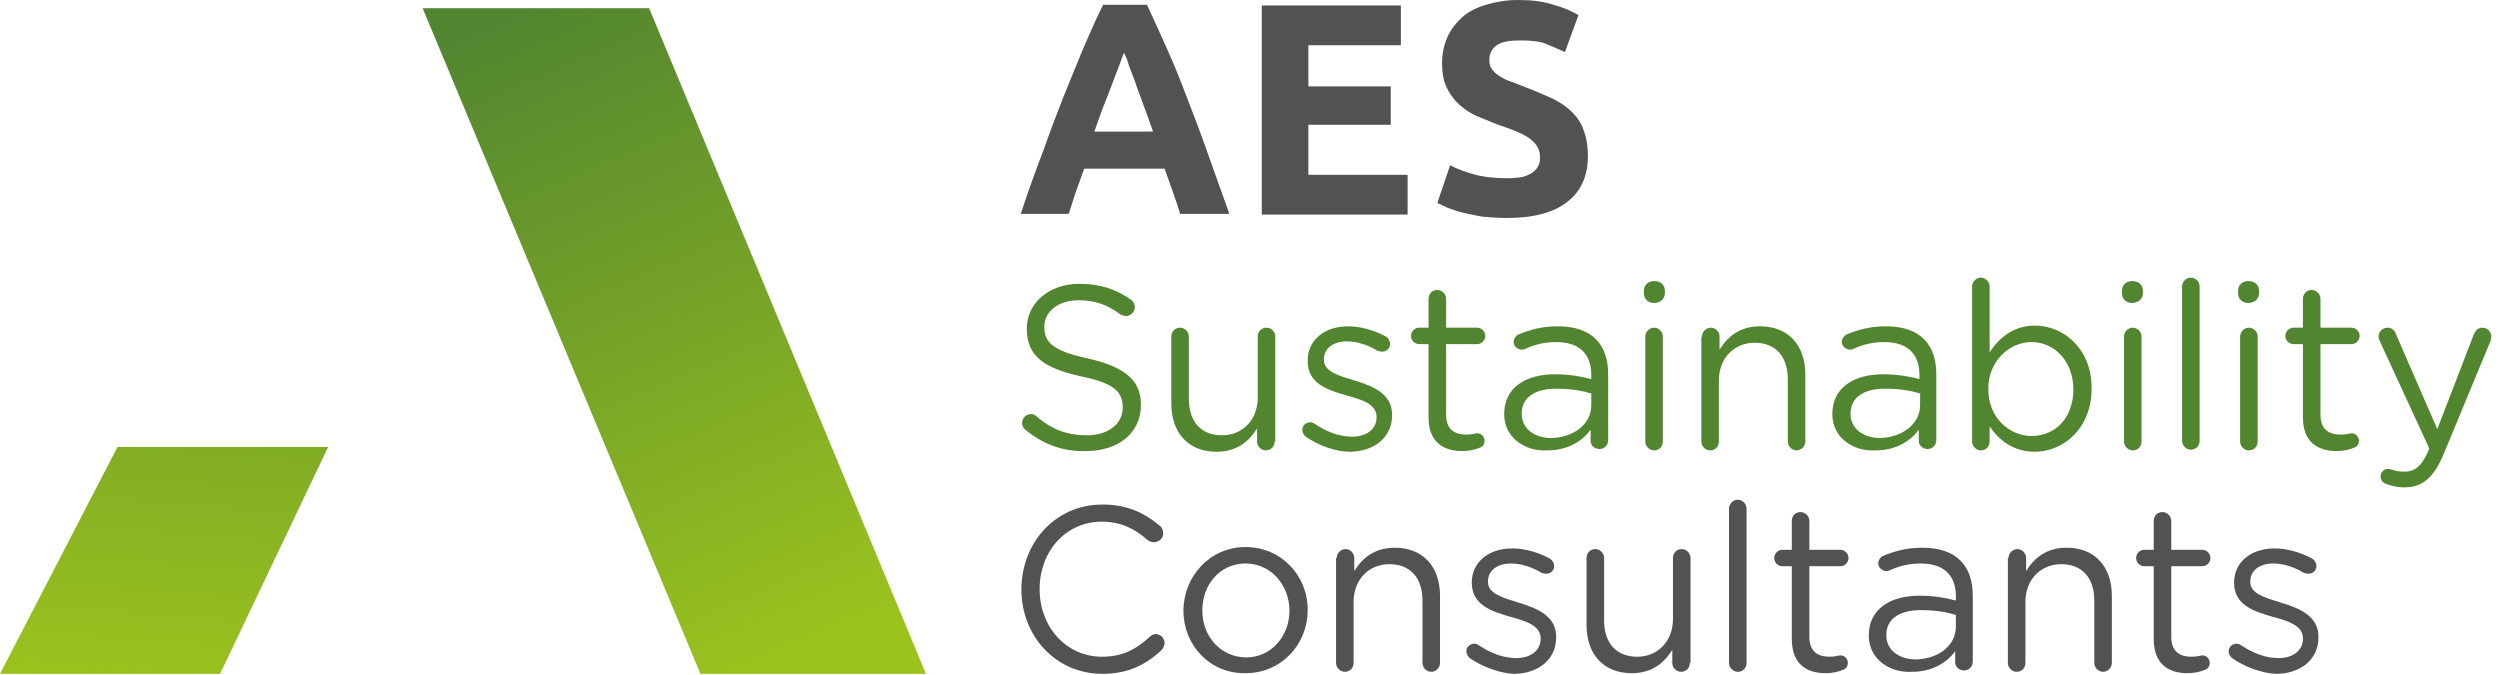 <svg width="211" height="57" viewBox="0 0 211 57" fill="none" xmlns="http://www.w3.org/2000/svg">
<g clip-path="url(#clip0_424_14591)">
<path d="M27.695 37.723L18.578 56.873H0L9.916 37.723H27.695Z" fill="url(#paint0_linear_424_14591)"/>
<path d="M35.695 0.752L59.117 56.873H78.15L54.786 0.694H35.695V0.752Z" fill="url(#paint1_linear_424_14591)"/>
<path d="M99.599 18.051C99.428 17.415 99.2 16.836 98.972 16.142C98.744 15.506 98.516 14.869 98.288 14.233H91.507C91.279 14.869 91.051 15.506 90.823 16.142C90.595 16.778 90.424 17.415 90.196 18.051H86.15C86.777 16.142 87.404 14.406 88.031 12.786C88.601 11.166 89.17 9.662 89.74 8.216C90.31 6.769 90.88 5.438 91.393 4.166C91.963 2.893 92.476 1.62 93.103 0.405H96.807C97.376 1.62 97.946 2.893 98.516 4.166C99.086 5.438 99.656 6.827 100.169 8.216C100.739 9.662 101.309 11.166 101.878 12.786C102.448 14.406 103.075 16.142 103.759 18.051H99.599ZM94.869 4.455C94.755 4.686 94.641 5.033 94.47 5.496C94.299 5.959 94.128 6.422 93.9 7.001C93.672 7.579 93.444 8.216 93.159 8.91C92.874 9.604 92.647 10.356 92.362 11.108H97.32C97.035 10.356 96.807 9.604 96.522 8.91C96.294 8.216 96.009 7.579 95.838 7.001C95.61 6.422 95.439 5.901 95.268 5.496C95.154 5.033 94.983 4.686 94.869 4.455Z" fill="#535251"/>
<path d="M106.494 18.051V0.463H118.233V3.818H110.426V7.29H117.379V10.53H110.426V14.753H118.803V18.109H106.494V18.051Z" fill="#535251"/>
<path d="M127.18 15.043C127.75 15.043 128.206 14.985 128.548 14.927C128.89 14.811 129.175 14.696 129.403 14.522C129.631 14.348 129.745 14.175 129.859 13.944C129.972 13.712 129.972 13.481 129.972 13.191C129.972 12.613 129.688 12.15 129.175 11.745C128.662 11.34 127.693 10.935 126.439 10.53C125.869 10.299 125.3 10.067 124.73 9.836C124.16 9.604 123.647 9.257 123.191 8.852C122.735 8.447 122.393 7.984 122.108 7.406C121.823 6.827 121.709 6.133 121.709 5.323C121.709 4.513 121.88 3.761 122.165 3.124C122.45 2.488 122.906 1.909 123.419 1.446C123.932 0.984 124.616 0.636 125.414 0.405C126.211 0.174 127.066 -6.10352e-05 128.092 -6.10352e-05C129.289 -6.10352e-05 130.257 0.116 131.112 0.405C131.967 0.636 132.651 0.926 133.221 1.273L132.081 4.397C131.568 4.166 131.055 3.934 130.485 3.703C129.915 3.471 129.175 3.413 128.32 3.413C127.408 3.413 126.724 3.529 126.325 3.818C125.926 4.108 125.699 4.513 125.699 5.034C125.699 5.381 125.755 5.612 125.926 5.843C126.097 6.075 126.268 6.248 126.553 6.422C126.838 6.596 127.123 6.769 127.522 6.885C127.864 7.001 128.263 7.174 128.719 7.348C129.631 7.695 130.428 8.042 131.055 8.331C131.739 8.678 132.252 9.026 132.708 9.488C133.164 9.951 133.506 10.472 133.677 11.051C133.905 11.629 134.019 12.381 134.019 13.191C134.019 14.811 133.449 16.142 132.309 17.01C131.169 17.936 129.46 18.398 127.18 18.398C126.439 18.398 125.699 18.341 125.072 18.283C124.445 18.167 123.932 18.051 123.419 17.936C122.906 17.82 122.507 17.646 122.165 17.531C121.823 17.357 121.538 17.241 121.311 17.126L122.393 13.944C122.906 14.233 123.533 14.464 124.331 14.696C125.129 14.927 126.097 15.043 127.18 15.043Z" fill="#535251"/>
<path d="M86.549 36.276C86.378 36.16 86.264 35.929 86.264 35.698C86.264 35.293 86.606 34.946 87.005 34.946C87.176 34.946 87.347 35.003 87.461 35.119C88.714 36.218 90.025 36.739 91.735 36.739C93.558 36.739 94.755 35.755 94.755 34.425V34.367C94.755 33.094 94.071 32.342 91.222 31.763C88.088 31.069 86.663 30.028 86.663 27.771V27.713C86.663 25.573 88.543 23.953 91.108 23.953C92.874 23.953 94.185 24.416 95.439 25.283C95.61 25.399 95.781 25.631 95.781 25.92C95.781 26.325 95.439 26.672 95.04 26.672C94.869 26.672 94.755 26.614 94.584 26.556C93.444 25.688 92.362 25.341 91.051 25.341C89.284 25.341 88.144 26.325 88.144 27.54V27.598C88.144 28.87 88.828 29.623 91.849 30.259C94.869 30.953 96.293 32.053 96.293 34.136V34.193C96.293 36.566 94.356 38.07 91.678 38.07C89.683 38.128 88.031 37.491 86.549 36.276Z" fill="#528530"/>
<path d="M107.577 37.26C107.577 37.665 107.292 38.012 106.836 38.012C106.437 38.012 106.095 37.665 106.095 37.26V36.16C105.412 37.26 104.386 38.128 102.676 38.128C100.226 38.128 98.858 36.45 98.858 34.078V28.408C98.858 28.003 99.143 27.656 99.599 27.656C99.998 27.656 100.34 28.003 100.34 28.408V33.673C100.34 35.582 101.366 36.739 103.132 36.739C104.842 36.739 106.152 35.466 106.152 33.557V28.408C106.152 28.003 106.437 27.656 106.893 27.656C107.292 27.656 107.634 28.003 107.634 28.408V37.26H107.577Z" fill="#528530"/>
<path d="M110.199 36.855C110.085 36.739 109.914 36.566 109.914 36.276C109.914 35.929 110.199 35.64 110.597 35.64C110.711 35.64 110.882 35.698 110.939 35.756C111.965 36.45 113.048 36.855 114.131 36.855C115.327 36.855 116.182 36.218 116.182 35.235V35.177C116.182 34.136 114.985 33.731 113.675 33.383C112.079 32.921 110.369 32.4 110.369 30.491V30.433C110.369 28.697 111.794 27.54 113.789 27.54C114.871 27.54 116.011 27.887 116.98 28.408C117.151 28.523 117.322 28.755 117.322 29.044C117.322 29.391 117.037 29.681 116.638 29.681C116.524 29.681 116.41 29.623 116.296 29.623C115.441 29.102 114.529 28.813 113.675 28.813C112.478 28.813 111.737 29.449 111.737 30.317V30.375C111.737 31.358 112.991 31.706 114.302 32.111C115.84 32.573 117.493 33.21 117.493 35.003V35.061C117.493 36.971 115.897 38.128 113.903 38.128C112.763 38.128 111.281 37.607 110.199 36.855Z" fill="#528530"/>
<path d="M120.57 35.235V29.044H119.772C119.43 29.044 119.088 28.755 119.088 28.35C119.088 28.003 119.373 27.656 119.772 27.656H120.57V25.226C120.57 24.821 120.855 24.473 121.311 24.473C121.71 24.473 122.052 24.821 122.052 25.226V27.656H124.673C125.015 27.656 125.357 27.945 125.357 28.35C125.357 28.697 125.072 29.044 124.673 29.044H122.052V35.003C122.052 36.218 122.736 36.681 123.761 36.681C124.274 36.681 124.559 36.566 124.673 36.566C125.015 36.566 125.3 36.855 125.3 37.202C125.3 37.491 125.129 37.723 124.901 37.781C124.502 37.954 123.989 38.07 123.419 38.07C121.767 38.07 120.57 37.26 120.57 35.235Z" fill="#528530"/>
<path d="M126.953 34.946C126.953 32.747 128.719 31.59 131.227 31.59C132.48 31.59 133.392 31.763 134.304 31.995V31.648C134.304 29.796 133.221 28.871 131.341 28.871C130.315 28.871 129.46 29.102 128.719 29.449C128.605 29.507 128.548 29.507 128.434 29.507C128.092 29.507 127.75 29.218 127.75 28.871C127.75 28.581 127.978 28.292 128.149 28.234C129.118 27.829 130.144 27.54 131.455 27.54C132.879 27.54 133.962 27.887 134.703 28.639C135.387 29.333 135.729 30.317 135.729 31.59V37.144C135.729 37.549 135.444 37.896 134.988 37.896C134.589 37.896 134.247 37.607 134.247 37.202V36.276C133.563 37.202 132.366 38.012 130.6 38.012C128.833 38.128 126.953 37.028 126.953 34.946ZM134.304 34.193V33.21C133.563 32.978 132.594 32.805 131.341 32.805C129.46 32.805 128.434 33.615 128.434 34.888V34.946C128.434 36.218 129.574 36.971 130.942 36.971C132.822 36.913 134.304 35.813 134.304 34.193Z" fill="#528530"/>
<path d="M138.749 24.531C138.749 24.011 139.148 23.721 139.604 23.721C140.117 23.721 140.516 24.011 140.516 24.531V24.763C140.516 25.226 140.117 25.573 139.604 25.573C139.091 25.573 138.749 25.226 138.749 24.763V24.531ZM138.863 28.408C138.863 28.003 139.205 27.656 139.604 27.656C140.003 27.656 140.345 28.003 140.345 28.408V37.26C140.345 37.665 140.06 38.012 139.604 38.012C139.205 38.012 138.863 37.665 138.863 37.26V28.408Z" fill="#528530"/>
<path d="M143.65 28.408C143.65 28.003 143.992 27.656 144.391 27.656C144.789 27.656 145.131 28.003 145.131 28.408V29.507C145.815 28.408 146.841 27.54 148.551 27.54C151.001 27.54 152.369 29.218 152.369 31.59V37.26C152.369 37.665 152.027 38.012 151.628 38.012C151.229 38.012 150.887 37.665 150.887 37.26V31.995C150.887 30.086 149.861 28.928 148.095 28.928C146.385 28.928 145.074 30.201 145.074 32.111V37.26C145.074 37.665 144.789 38.012 144.334 38.012C143.935 38.012 143.593 37.665 143.593 37.26V28.408H143.65Z" fill="#528530"/>
<path d="M154.648 34.946C154.648 32.747 156.415 31.59 158.922 31.59C160.176 31.59 161.088 31.763 162 31.995V31.648C162 29.796 160.917 28.871 159.036 28.871C158.011 28.871 157.156 29.102 156.415 29.449C156.301 29.507 156.244 29.507 156.13 29.507C155.788 29.507 155.446 29.218 155.446 28.871C155.446 28.581 155.674 28.292 155.845 28.234C156.814 27.829 157.84 27.54 159.15 27.54C160.575 27.54 161.658 27.887 162.399 28.639C163.082 29.333 163.424 30.317 163.424 31.59V37.144C163.424 37.549 163.139 37.896 162.684 37.896C162.285 37.896 161.943 37.607 161.943 37.202V36.276C161.259 37.202 160.062 38.012 158.296 38.012C156.529 38.128 154.648 37.028 154.648 34.946ZM162.057 34.193V33.21C161.316 32.978 160.347 32.805 159.093 32.805C157.213 32.805 156.187 33.615 156.187 34.888V34.946C156.187 36.218 157.327 36.971 158.694 36.971C160.518 36.913 162.057 35.813 162.057 34.193Z" fill="#528530"/>
<path d="M166.444 24.184C166.444 23.779 166.786 23.432 167.185 23.432C167.584 23.432 167.925 23.779 167.925 24.184V29.738C168.723 28.523 169.92 27.482 171.744 27.482C174.137 27.482 176.53 29.391 176.53 32.747V32.805C176.53 36.16 174.137 38.128 171.744 38.128C169.863 38.128 168.666 37.086 167.925 35.987V37.26C167.925 37.665 167.641 38.012 167.185 38.012C166.786 38.012 166.444 37.665 166.444 37.26V24.184ZM174.992 32.863C174.992 30.433 173.339 28.871 171.459 28.871C169.578 28.871 167.812 30.491 167.812 32.805V32.863C167.812 35.235 169.578 36.797 171.459 36.797C173.453 36.797 174.992 35.293 174.992 32.863Z" fill="#528530"/>
<path d="M179.095 24.531C179.095 24.011 179.494 23.721 179.95 23.721C180.462 23.721 180.861 24.011 180.861 24.531V24.763C180.861 25.226 180.462 25.573 179.95 25.573C179.437 25.573 179.095 25.226 179.095 24.763V24.531ZM179.266 28.408C179.266 28.003 179.608 27.656 180.007 27.656C180.405 27.656 180.747 28.003 180.747 28.408V37.26C180.747 37.665 180.462 38.012 180.007 38.012C179.608 38.012 179.266 37.665 179.266 37.26V28.408Z" fill="#528530"/>
<path d="M184.167 24.184C184.167 23.779 184.508 23.432 184.907 23.432C185.306 23.432 185.648 23.779 185.648 24.184V37.202C185.648 37.607 185.363 37.954 184.907 37.954C184.508 37.954 184.167 37.607 184.167 37.202V24.184Z" fill="#528530"/>
<path d="M188.896 24.531C188.896 24.011 189.295 23.721 189.751 23.721C190.264 23.721 190.663 24.011 190.663 24.531V24.763C190.663 25.226 190.264 25.573 189.751 25.573C189.238 25.573 188.896 25.226 188.896 24.763V24.531ZM189.067 28.408C189.067 28.003 189.409 27.656 189.808 27.656C190.207 27.656 190.549 28.003 190.549 28.408V37.26C190.549 37.665 190.264 38.012 189.808 38.012C189.409 38.012 189.067 37.665 189.067 37.26V28.408Z" fill="#528530"/>
<path d="M194.367 35.235V29.044H193.569C193.227 29.044 192.885 28.755 192.885 28.35C192.885 28.003 193.17 27.656 193.569 27.656H194.367V25.226C194.367 24.821 194.652 24.473 195.108 24.473C195.507 24.473 195.849 24.821 195.849 25.226V27.656H198.47C198.812 27.656 199.154 27.945 199.154 28.35C199.154 28.697 198.869 29.044 198.47 29.044H195.849V35.003C195.849 36.218 196.533 36.681 197.558 36.681C198.071 36.681 198.356 36.566 198.47 36.566C198.812 36.566 199.097 36.855 199.097 37.202C199.097 37.491 198.926 37.723 198.698 37.781C198.299 37.954 197.786 38.07 197.216 38.07C195.564 38.07 194.367 37.26 194.367 35.235Z" fill="#528530"/>
<path d="M201.377 40.847C201.149 40.731 200.921 40.558 200.921 40.211C200.921 39.863 201.206 39.574 201.548 39.574C201.662 39.574 201.776 39.632 201.89 39.632C202.175 39.748 202.46 39.806 202.972 39.806C203.884 39.806 204.454 39.227 204.967 38.012L205.024 37.838L200.864 28.813C200.807 28.697 200.75 28.523 200.75 28.408C200.75 28.003 201.092 27.656 201.491 27.656C201.89 27.656 202.118 27.887 202.232 28.234L205.708 36.218L208.785 28.234C208.899 27.945 209.127 27.656 209.526 27.656C209.925 27.656 210.267 28.003 210.267 28.408C210.267 28.523 210.21 28.639 210.21 28.755L206.278 38.243C205.423 40.326 204.454 41.136 202.915 41.136C202.346 41.136 201.89 41.02 201.377 40.847Z" fill="#528530"/>
<path d="M86.207 49.757C86.207 45.823 89.057 42.583 93.046 42.583C95.211 42.583 96.636 43.335 97.889 44.376C98.06 44.492 98.174 44.723 98.174 45.013C98.174 45.418 97.832 45.765 97.377 45.765C97.149 45.765 96.978 45.649 96.864 45.591C95.838 44.666 94.641 44.029 92.989 44.029C89.968 44.029 87.746 46.517 87.746 49.699V49.757C87.746 52.939 90.025 55.427 92.989 55.427C94.698 55.427 95.838 54.848 97.035 53.749C97.149 53.633 97.32 53.518 97.548 53.518C97.947 53.518 98.288 53.865 98.288 54.27C98.288 54.501 98.174 54.675 98.06 54.848C96.75 56.063 95.268 56.873 93.046 56.873C89.114 56.873 86.207 53.691 86.207 49.757Z" fill="#535251"/>
<path d="M99.883 51.55C99.883 48.658 102.106 46.17 105.126 46.17C108.147 46.17 110.369 48.6 110.369 51.435V51.493C110.369 54.386 108.147 56.816 105.126 56.816C102.106 56.873 99.883 54.443 99.883 51.55ZM108.83 51.55C108.83 49.352 107.235 47.558 105.126 47.558C102.961 47.558 101.479 49.352 101.479 51.493V51.55C101.479 53.749 103.075 55.485 105.183 55.485C107.292 55.485 108.83 53.691 108.83 51.55Z" fill="#535251"/>
<path d="M112.819 47.096C112.819 46.691 113.161 46.343 113.56 46.343C113.959 46.343 114.301 46.691 114.301 47.096V48.195C114.985 47.096 116.011 46.228 117.72 46.228C120.171 46.228 121.538 47.906 121.538 50.278V55.948C121.538 56.353 121.196 56.7 120.798 56.7C120.399 56.7 120.057 56.353 120.057 55.948V50.683C120.057 48.773 119.031 47.616 117.264 47.616C115.555 47.616 114.244 48.889 114.244 50.798V55.948C114.244 56.353 113.959 56.7 113.503 56.7C113.104 56.7 112.762 56.353 112.762 55.948V47.096H112.819Z" fill="#535251"/>
<path d="M124.046 55.543C123.932 55.427 123.761 55.253 123.761 54.964C123.761 54.617 124.046 54.328 124.445 54.328C124.559 54.328 124.73 54.386 124.786 54.443C125.812 55.138 126.895 55.543 127.978 55.543C129.174 55.543 130.029 54.906 130.029 53.923V53.865C130.029 52.823 128.833 52.418 127.522 52.071C125.926 51.608 124.217 51.088 124.217 49.178C124.217 47.443 125.641 46.285 127.636 46.285C128.719 46.285 129.858 46.633 130.827 47.153C130.998 47.269 131.169 47.501 131.169 47.79C131.169 48.137 130.884 48.426 130.485 48.426C130.371 48.426 130.257 48.368 130.143 48.368C129.288 47.848 128.377 47.558 127.522 47.558C126.325 47.558 125.584 48.195 125.584 49.063V49.12C125.584 50.104 126.838 50.451 128.149 50.856C129.687 51.319 131.34 51.956 131.34 53.749V53.807C131.34 55.716 129.744 56.873 127.75 56.873C126.61 56.816 125.128 56.295 124.046 55.543Z" fill="#535251"/>
<path d="M142.623 55.948C142.623 56.353 142.338 56.7 141.882 56.7C141.483 56.7 141.142 56.353 141.142 55.948V54.848C140.458 55.948 139.432 56.816 137.722 56.816C135.272 56.816 133.904 55.138 133.904 52.766V47.096C133.904 46.691 134.189 46.343 134.645 46.343C135.044 46.343 135.386 46.691 135.386 47.096V52.361C135.386 54.27 136.412 55.427 138.178 55.427C139.888 55.427 141.199 54.154 141.199 52.245V47.096C141.199 46.691 141.483 46.343 141.939 46.343C142.338 46.343 142.68 46.691 142.68 47.096V55.948H142.623Z" fill="#535251"/>
<path d="M145.928 42.93C145.928 42.525 146.27 42.178 146.669 42.178C147.068 42.178 147.41 42.525 147.41 42.93V55.948C147.41 56.353 147.125 56.7 146.669 56.7C146.27 56.7 145.928 56.353 145.928 55.948V42.93Z" fill="#535251"/>
<path d="M151.228 53.923V47.79H150.43C150.088 47.79 149.746 47.501 149.746 47.096C149.746 46.748 150.031 46.401 150.43 46.401H151.228V43.971C151.228 43.566 151.513 43.219 151.969 43.219C152.368 43.219 152.71 43.566 152.71 43.971V46.401H155.331C155.673 46.401 156.015 46.691 156.015 47.096C156.015 47.443 155.73 47.79 155.331 47.79H152.71V53.749C152.71 54.964 153.393 55.427 154.419 55.427C154.932 55.427 155.217 55.311 155.331 55.311C155.673 55.311 155.958 55.6 155.958 55.948C155.958 56.237 155.787 56.468 155.559 56.526C155.16 56.7 154.647 56.816 154.077 56.816C152.425 56.816 151.228 56.005 151.228 53.923Z" fill="#535251"/>
<path d="M157.725 53.633C157.725 51.435 159.491 50.278 161.999 50.278C163.253 50.278 164.164 50.451 165.076 50.683V50.336C165.076 48.484 163.993 47.558 162.113 47.558C161.087 47.558 160.232 47.79 159.491 48.137C159.377 48.195 159.32 48.195 159.207 48.195C158.865 48.195 158.523 47.906 158.523 47.558C158.523 47.269 158.751 46.98 158.922 46.922C159.89 46.517 160.916 46.228 162.227 46.228C163.651 46.228 164.734 46.575 165.475 47.327C166.159 48.021 166.501 49.005 166.501 50.278V55.832C166.501 56.237 166.216 56.584 165.76 56.584C165.361 56.584 165.019 56.295 165.019 55.89V54.964C164.335 55.89 163.139 56.7 161.372 56.7C159.605 56.816 157.725 55.716 157.725 53.633ZM165.076 52.881V51.898C164.335 51.666 163.367 51.493 162.113 51.493C160.232 51.493 159.207 52.303 159.207 53.575V53.633C159.207 54.906 160.346 55.658 161.714 55.658C163.594 55.6 165.076 54.501 165.076 52.881Z" fill="#535251"/>
<path d="M169.521 47.096C169.521 46.691 169.863 46.343 170.262 46.343C170.661 46.343 171.003 46.691 171.003 47.096V48.195C171.686 47.096 172.712 46.228 174.422 46.228C176.872 46.228 178.24 47.906 178.24 50.278V55.948C178.24 56.353 177.898 56.7 177.499 56.7C177.1 56.7 176.758 56.353 176.758 55.948V50.683C176.758 48.773 175.732 47.616 173.966 47.616C172.256 47.616 170.946 48.889 170.946 50.798V55.948C170.946 56.353 170.661 56.7 170.205 56.7C169.806 56.7 169.464 56.353 169.464 55.948V47.096H169.521Z" fill="#535251"/>
<path d="M181.774 53.923V47.79H180.976C180.634 47.79 180.292 47.501 180.292 47.096C180.292 46.748 180.577 46.401 180.976 46.401H181.774V43.971C181.774 43.566 182.059 43.219 182.515 43.219C182.914 43.219 183.256 43.566 183.256 43.971V46.401H185.877C186.219 46.401 186.561 46.691 186.561 47.096C186.561 47.443 186.276 47.79 185.877 47.79H183.256V53.749C183.256 54.964 183.939 55.427 184.965 55.427C185.478 55.427 185.763 55.311 185.877 55.311C186.219 55.311 186.504 55.6 186.504 55.948C186.504 56.237 186.333 56.468 186.105 56.526C185.706 56.7 185.193 56.816 184.623 56.816C182.971 56.816 181.774 56.005 181.774 53.923Z" fill="#535251"/>
<path d="M188.384 55.543C188.27 55.427 188.099 55.253 188.099 54.964C188.099 54.617 188.384 54.328 188.783 54.328C188.897 54.328 189.068 54.386 189.125 54.443C190.151 55.138 191.233 55.543 192.316 55.543C193.513 55.543 194.368 54.906 194.368 53.923V53.865C194.368 52.823 193.171 52.418 191.86 52.071C190.265 51.608 188.555 51.088 188.555 49.178C188.555 47.443 189.98 46.286 191.974 46.286C193.057 46.286 194.197 46.633 195.165 47.153C195.336 47.269 195.507 47.501 195.507 47.79C195.507 48.137 195.222 48.426 194.824 48.426C194.71 48.426 194.596 48.368 194.482 48.368C193.627 47.848 192.715 47.558 191.86 47.558C190.664 47.558 189.923 48.195 189.923 49.063V49.121C189.923 50.104 191.176 50.451 192.487 50.856C194.026 51.319 195.678 51.956 195.678 53.749V53.807C195.678 55.716 194.083 56.873 192.088 56.873C190.891 56.816 189.467 56.295 188.384 55.543Z" fill="#535251"/>
</g>
<defs>
<linearGradient id="paint0_linear_424_14591" x1="13.007" y1="58.093" x2="17.684" y2="0.114" gradientUnits="userSpaceOnUse">
<stop stop-color="#9BC31E"/>
<stop offset="1" stop-color="#528530"/>
</linearGradient>
<linearGradient id="paint1_linear_424_14591" x1="67.977" y1="55.162" x2="44.363" y2="0.416" gradientUnits="userSpaceOnUse">
<stop stop-color="#9BC31E"/>
<stop offset="1" stop-color="#528530"/>
</linearGradient>
<clipPath id="clip0_424_14591">
<rect width="210.267" height="56.873" fill="white"/>
</clipPath>
</defs>
</svg>
